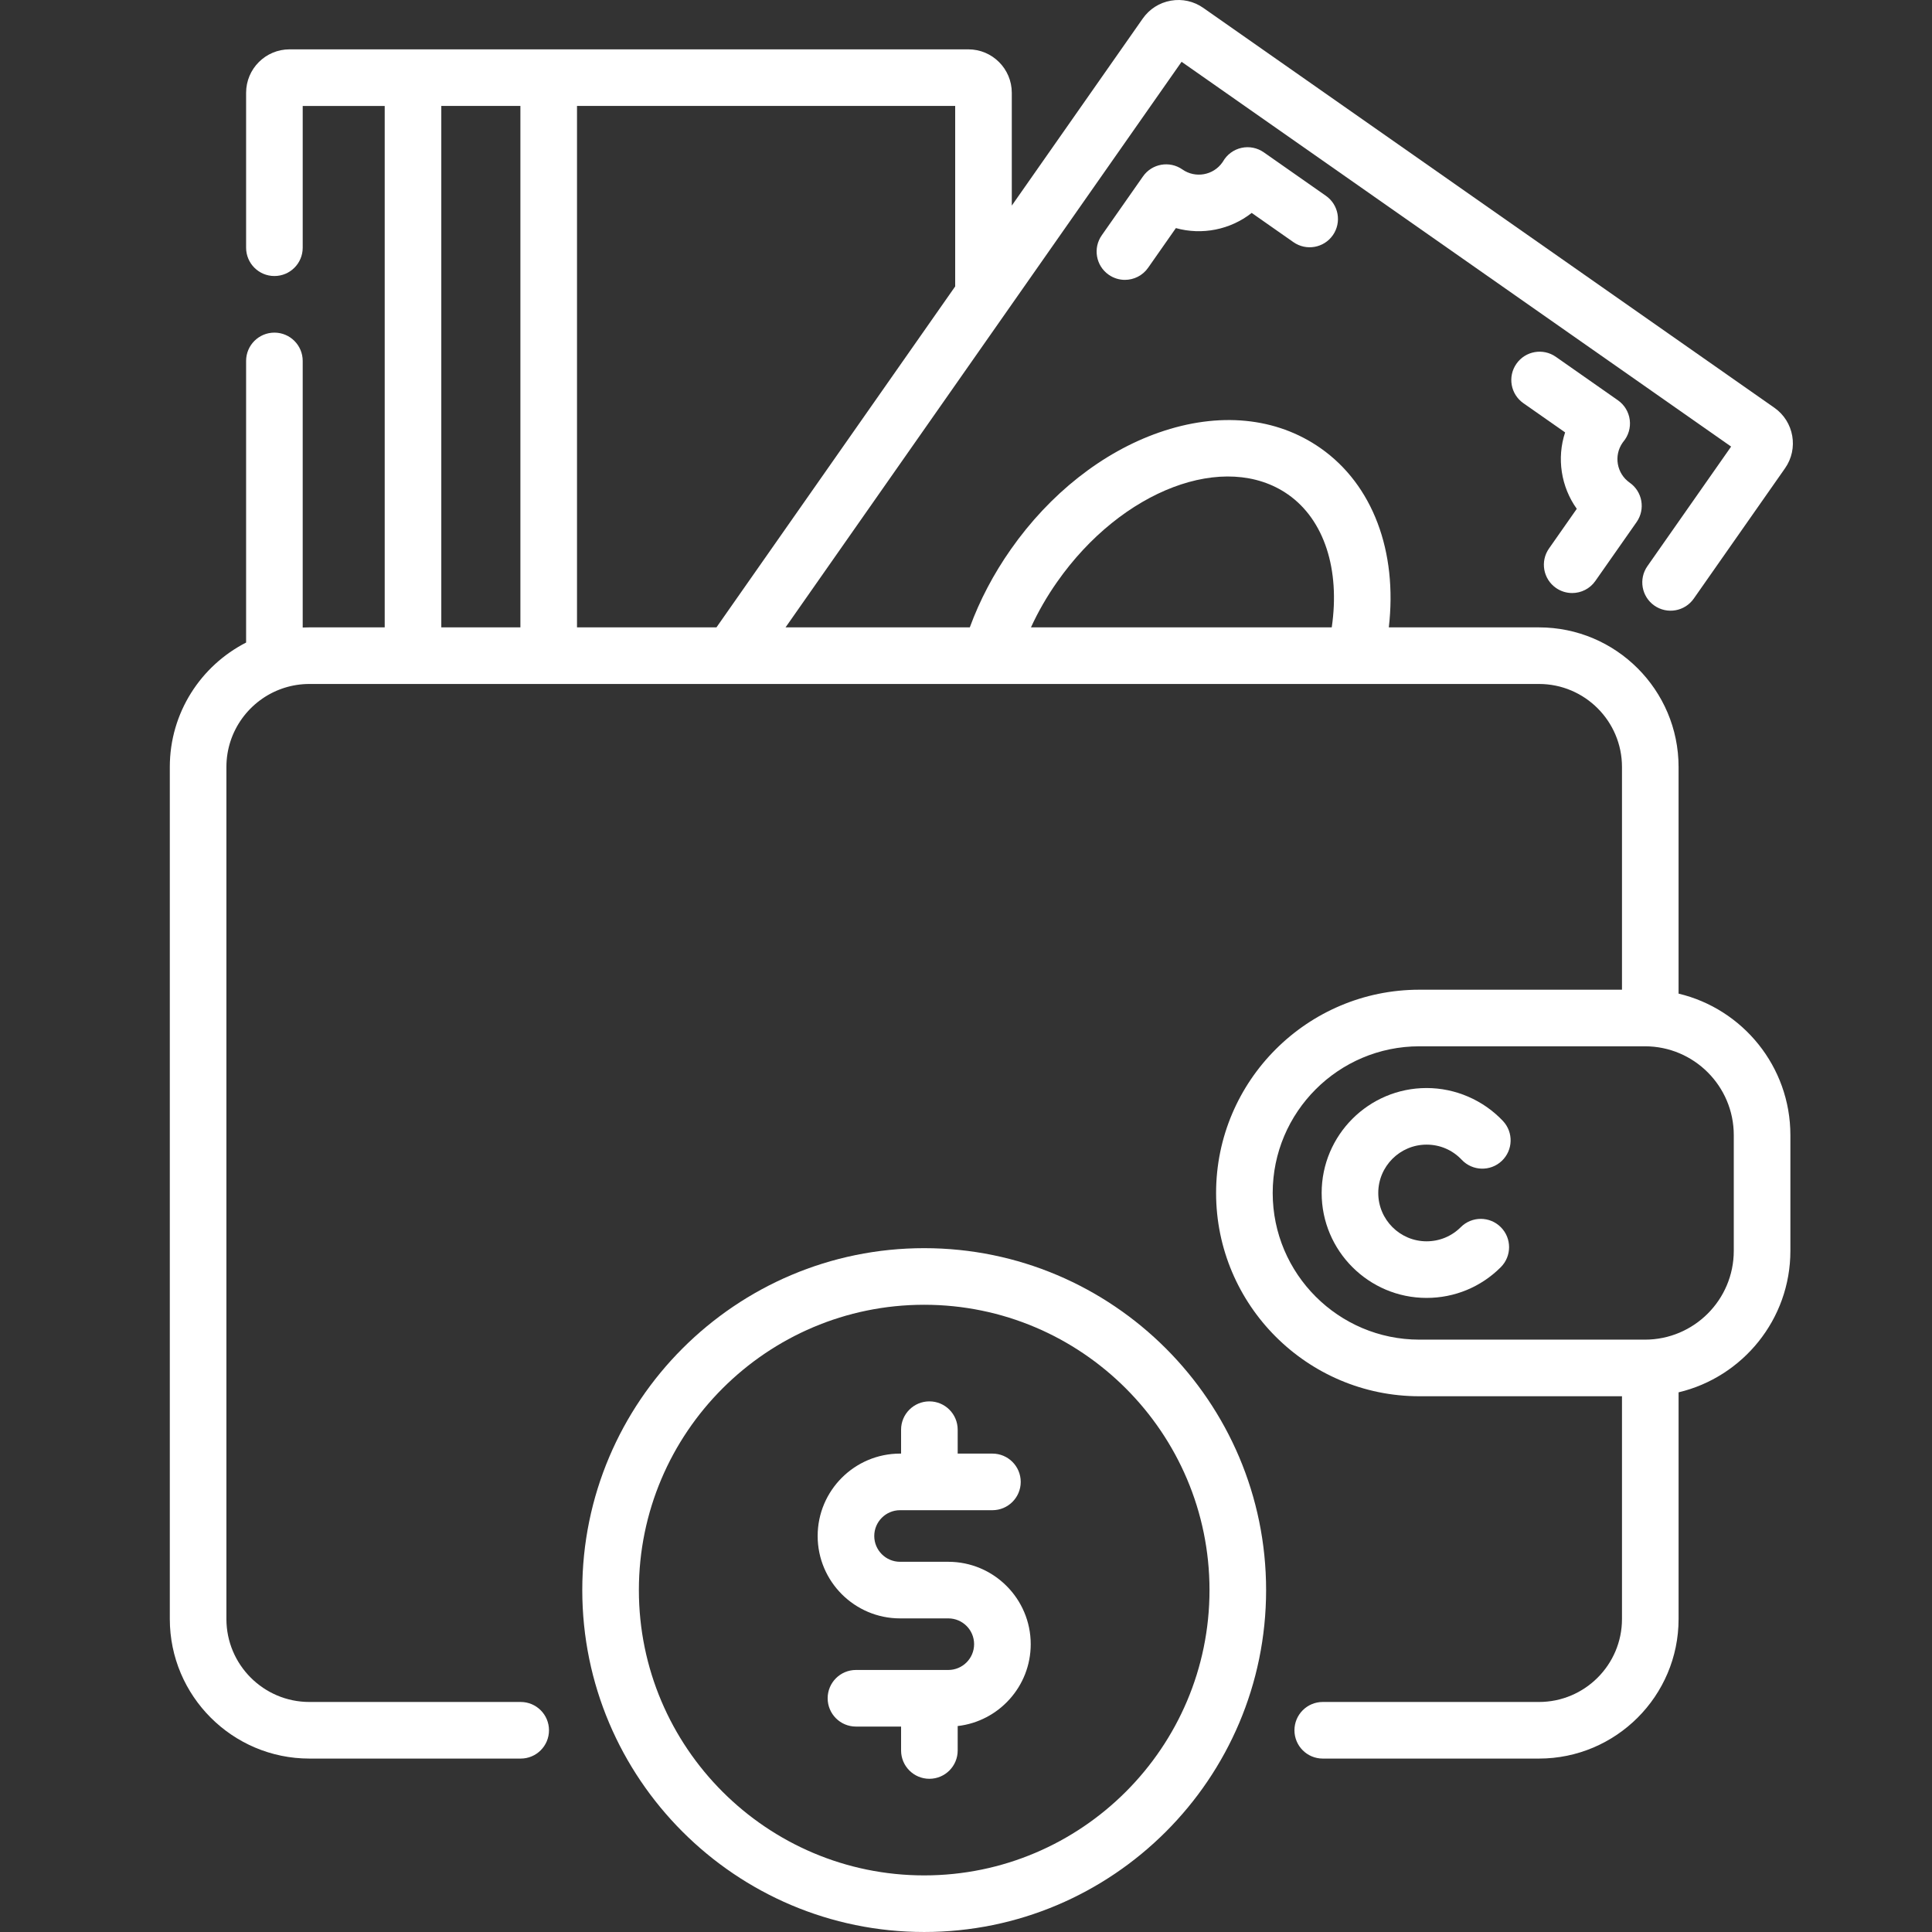 <svg xmlns="http://www.w3.org/2000/svg" version="1.1" xmlns:xlink="http://www.w3.org/1999/xlink" xmlns:svgjs="http://svgjs.com/svgjs" width="512" height="512" x="0" y="0" viewBox="0 0 512 512.001" style="enable-background:new 0 0 512 512" xml:space="preserve"><rect x="0" y="0" width="512" height="512.001" fill="#333333" stroke="none"/><g transform="matrix(1,0,0,1,45,0)"><path d="m289.922 40.371c-1.727-1.211-3.883-1.641-5.938-1.18-2.059.461-3.824 1.766-4.871 3.594-.051.09-.113.172-.168.254-2.406 3.438-7.16 4.273-10.598 1.871-3.395-2.375-8.07-1.555-10.445 1.84l-10.93 15.613c-2.375 3.395-1.551 8.07 1.84 10.445 1.312.918 2.812 1.359 4.297 1.359 2.363 0 4.691-1.117 6.148-3.199l7.363-10.52c6.914 1.926 14.426.441 20.09-4.02l11.062 7.746c3.395 2.375 8.066 1.551 10.445-1.84 2.375-3.395 1.551-8.07-1.844-10.445zm0 0" fill="#FFFFFF" data-original="#000000"></path><path d="m372.863 134.844-7.363 10.516c-2.375 3.395-1.551 8.07 1.84 10.445 1.312.918 2.812 1.355 4.297 1.355 2.363 0 4.691-1.113 6.148-3.199l10.934-15.609c2.375-3.395 1.551-8.07-1.84-10.445-3.438-2.406-4.277-7.16-1.867-10.602.059-.082.113-.164.18-.238 1.359-1.613 1.98-3.719 1.707-5.809-.27-2.09-1.406-3.973-3.133-5.18l-16.453-11.52c-3.395-2.375-8.07-1.551-10.445 1.844-2.379 3.391-1.551 8.07 1.84 10.445l11.062 7.742c-2.258 6.852-1.082 14.414 3.094 20.254zm0 0" fill="#FFFFFF" data-original="#000000"></path><path d="m333.062 303.34c3.562 0 6.871 1.426 9.316 4.02 2.844 3.008 7.59 3.145 10.602.301 3.016-2.844 3.148-7.59.305-10.602-5.23-5.539-12.602-8.719-20.223-8.719-15.336 0-27.809 12.477-27.809 27.812 0 15.332 12.473 27.809 27.809 27.809 7.43 0 14.414-2.891 19.664-8.145 2.93-2.93 2.93-7.68 0-10.605-2.926-2.93-7.676-2.93-10.605 0-2.418 2.418-5.637 3.75-9.059 3.75-7.062 0-12.809-5.746-12.809-12.809 0-7.066 5.746-12.812 12.809-12.812zm0 0" fill="#FFFFFF" data-original="#000000"></path><path d="m399.84 263.32v-60.07c0-20.395-16.594-36.988-36.988-36.988h-39.801c2.328-20.109-4.238-37.797-18.09-47.496-11.734-8.215-26.938-9.688-42.812-4.148-15.004 5.238-28.961 16.246-39.289 30.996-4.574 6.527-8.215 13.449-10.855 20.648h-48.828l104.953-149.887 145.637 101.973-22.188 31.691c-2.375 3.395-1.551 8.07 1.84 10.445 3.395 2.375 8.07 1.551 10.445-1.844l24.188-34.543c3.645-5.191 2.383-12.383-2.816-16.031l-151.355-105.977c-2.516-1.766-5.57-2.445-8.598-1.914-3.027.535-5.664 2.211-7.434 4.73l-34.715 49.582v-29.898c0-6.348-5.164-11.512-11.512-11.512h-179.891c-6.348 0-11.512 5.164-11.512 11.512v41.059c0 4.145 3.359 7.5 7.5 7.5 4.145 0 7.5-3.355 7.5-7.5v-37.566h21.73v138.176h-19.961c-.59 0-1.18.016-1.77.043v-70.652c0-4.141-3.355-7.5-7.5-7.5-4.141 0-7.5 3.359-7.5 7.5v74.637c-11.988 6.125-20.219 18.602-20.219 32.965v225.801c0 20.395 16.594 36.988 36.988 36.988h56c4.145 0 7.5-3.355 7.5-7.5 0-4.141-3.355-7.5-7.5-7.5h-56c-12.125 0-21.988-9.863-21.988-21.988v-225.801c0-9.609 6.195-17.797 14.797-20.781.191-.055.383-.117.566-.188 2.094-.664 4.32-1.023 6.629-1.023h325.859c12.125 0 21.992 9.867 21.992 21.992v59.031h-53.695c-29.703 0-53.871 24.164-53.871 53.871 0 29.703 24.168 53.867 53.871 53.867h53.695v59.031c0 12.125-9.867 21.988-21.992 21.988h-57.309c-4.145 0-7.5 3.359-7.5 7.5 0 4.145 3.355 7.5 7.5 7.5h57.309c20.395 0 36.992-16.594 36.992-36.988v-60.07c16.969-4.027 29.629-19.309 29.629-37.488v-30.68c-.004-18.184-12.664-33.465-29.633-37.492zm-164.695-109.098c17.105-24.43 44.566-34.82 61.215-23.168 9.59 6.715 13.812 19.891 11.566 35.203h-79.711c1.902-4.141 4.215-8.168 6.93-12.035zm-27.012-78.312-63.266 90.352h-36.957v-138.184h100.223zm-136.184-47.832h20.961v138.18h-20.961zm342.52 303.41c0 12.977-10.555 23.531-23.531 23.531h-59.789c-21.434 0-38.871-17.438-38.871-38.871 0-21.43 17.438-38.867 38.871-38.867h59.789c12.977 0 23.531 10.555 23.531 23.531zm0 0" fill="#FFFFFF" data-original="#000000"></path><path d="m199.918 330.777c-49.961 0-90.609 40.648-90.609 90.613 0 49.961 40.648 90.609 90.609 90.609 49.965 0 90.613-40.648 90.613-90.609 0-49.965-40.648-90.613-90.613-90.613zm0 166.223c-41.691 0-75.609-33.918-75.609-75.609 0-41.695 33.918-75.613 75.609-75.613 41.695 0 75.613 33.918 75.613 75.613 0 41.691-33.918 75.609-75.613 75.609zm0 0" fill="#FFFFFF" data-original="#000000"></path><path d="m206.316 413.891h-12.793c-3.77 0-6.836-3.066-6.836-6.836 0-3.77 3.066-6.836 6.836-6.836h24.48c4.141 0 7.5-3.359 7.5-7.5s-3.359-7.5-7.5-7.5h-9.207v-6.34c0-4.141-3.359-7.5-7.5-7.5s-7.5 3.359-7.5 7.5v6.34h-.273c-12.039 0-21.836 9.797-21.836 21.836 0 12.039 9.797 21.836 21.836 21.836h12.793c3.77 0 6.832 3.062 6.832 6.832 0 3.77-3.062 6.836-6.832 6.836h-24.48c-4.145 0-7.5 3.359-7.5 7.5s3.355 7.5 7.5 7.5h11.961v6.34c0 4.141 3.359 7.5 7.5 7.5 4.145 0 7.5-3.359 7.5-7.5v-6.48c10.875-1.238 19.355-10.492 19.355-21.695-.004-12.039-9.797-21.832-21.836-21.832zm0 0" fill="#FFFFFF" data-original="#000000"></path></g></svg>

